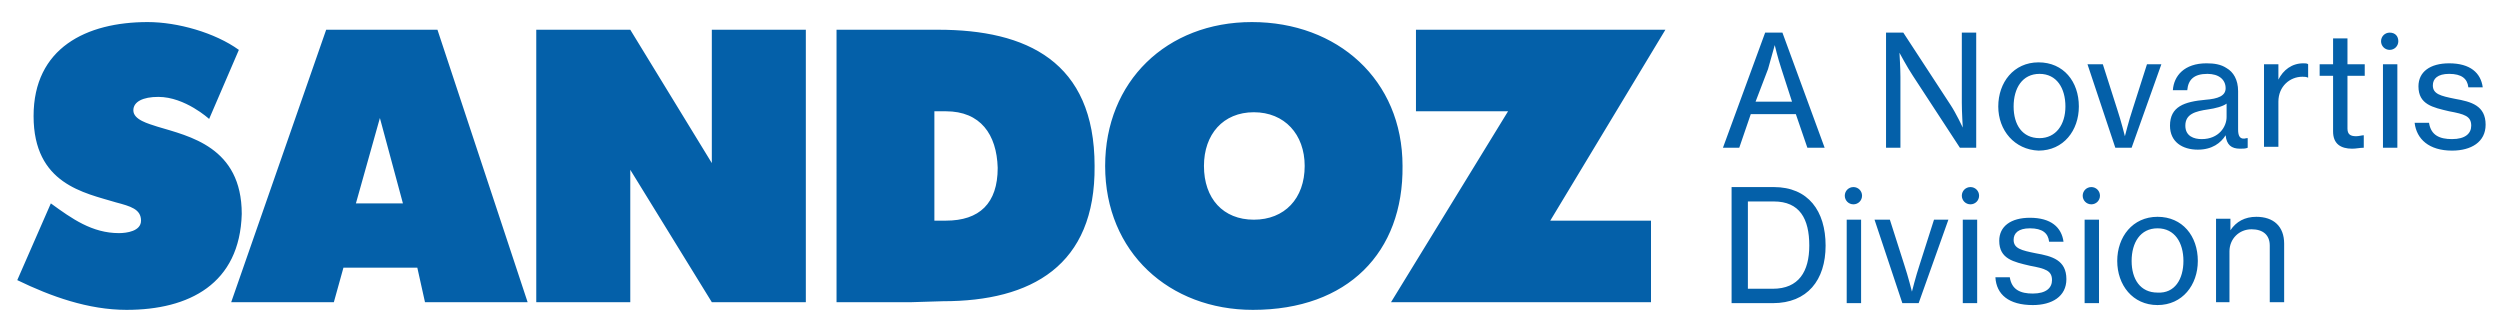 <svg xmlns="http://www.w3.org/2000/svg" viewBox="0 0 260.6 32.7"><path d="M13.2 32.3c-4 0-7.9-1.4-11.4-3.1l3.5-8c2.2 1.6 4.3 3.1 7.1 3.1.8 0 2.3-.2 2.3-1.3 0-1.2-1.1-1.5-2.6-1.9-3.3-1-8.6-1.9-8.6-9S9 2.3 15.4 2.3c3.1 0 7 1.1 9.5 2.9l-3.1 7.2s-2.5-2.3-5.3-2.3c-1.6 0-2.6.5-2.6 1.4 0 1 1.6 1.4 2.5 1.7 3.3 1 8.8 2.1 8.8 9.1-.2 7.3-5.5 10-12 10m31.1-.8l-.8-3.6h-7.7l-1 3.6H24.1L34 3.1h11.6L55 31.5H44.3zm-4.7-19.2l-2.5 8.9H42l-2.4-8.9zm34.6 19.2l-8.5-13.8v13.8h-9.8V3.1h9.8L74.2 17V3.1H84v28.4h-9.8zm24.1-.1l-3.3.1h-7.8V3.1h10.6c9.2 0 16.3 3.3 16.3 14.2.1 10.4-6.6 14.1-15.8 14.1m.3-19.8h-1.2V23h1.2c3.5 0 5.4-1.8 5.4-5.5-.1-3.5-1.8-5.9-5.4-5.9m32 20.7c-8.7 0-15.4-6-15.4-15 0-8.8 6.4-15 15.3-15s15.7 6 15.7 15c.1 9-5.7 15-15.6 15m.1-20.6c-3.2 0-5.2 2.3-5.2 5.6 0 3.4 2 5.6 5.2 5.6s5.3-2.2 5.3-5.6c0-3.3-2.1-5.6-5.3-5.6M161.6 23h10.5v8.5H145l12.2-19.9h-9.6V3.1h26l-12 19.9zm25.6-11.1h-4.7l-1.2 3.5h-1.7l4.4-12h1.8l4.4 12h-1.8l-1.2-3.5zm-4.2-1.3h3.8l-1.1-3.4c-.4-1.2-.7-2.5-.7-2.5s-.4 1.4-.7 2.5l-1.3 3.4zm13.7-7.2h1.7l4.9 7.5c.6.9 1.3 2.4 1.3 2.4s-.1-1.6-.1-2.6V3.4h1.5v12h-1.7l-4.9-7.5c-.6-.9-1.4-2.4-1.4-2.4s.1 1.6.1 2.5v7.4h-1.5v-12zm11.6 7.7c0-2.5 1.6-4.6 4.2-4.6s4.2 2 4.2 4.6c0 2.5-1.6 4.6-4.2 4.6-2.5-.1-4.2-2.1-4.2-4.6zm7 0c0-1.9-.9-3.4-2.7-3.4-1.8 0-2.7 1.5-2.7 3.4s.9 3.3 2.7 3.3c1.7 0 2.7-1.4 2.7-3.3zm2.3-4.4h1.6l1.5 4.7c.4 1.2.8 2.8.8 2.8s.4-1.6.8-2.8l1.5-4.7h1.5l-3.1 8.7h-1.7l-2.9-8.7zm8.6 6.4c0-2 1.5-2.5 3.7-2.7 1.3-.1 2.1-.4 2.1-1.2 0-.9-.7-1.5-1.9-1.5-1.4 0-2 .6-2.1 1.7h-1.5c.1-1.5 1.2-2.8 3.5-2.8.8 0 1.5.1 2.1.5.7.4 1.2 1.2 1.2 2.4v4c0 .7.2 1.1.9.9h.1v1c-.2.1-.5.1-.8.1-.9 0-1.4-.4-1.5-1.4-.5.8-1.4 1.5-2.9 1.5-1.6 0-2.9-.8-2.9-2.5zm5.9-.9v-1.4c-.4.3-1.2.5-1.9.6-1.4.2-2.4.5-2.4 1.7 0 1.1.9 1.4 1.7 1.4 1.8 0 2.6-1.3 2.6-2.3zm3.9 3.2V6.7h1.5v1.6c.5-1 1.4-1.7 2.6-1.7.2 0 .4 0 .5.1v1.4c-.2-.1-.4-.1-.6-.1-1.3 0-2.5 1-2.5 2.6v4.7H236zm9.2.1c-1.2 0-2-.5-2-1.8V7.9h-1.4V6.7h1.4V4h1.5v2.7h1.8v1.2h-1.8v5.5c0 .6.3.8.9.8.3 0 .6-.1.8-.1v1.3c-.4 0-.8.1-1.2.1zM250 4.3c0 .5-.4.9-.9.9s-.9-.4-.9-.9.4-.9.9-.9c.6 0 .9.4.9.9zm-1.6 2.4h1.5v8.7h-1.5V6.7zm3.3 6.1h1.5c.2 1.3 1.1 1.7 2.4 1.7 1.4 0 2-.6 2-1.4 0-1-.7-1.2-2.3-1.5-1.7-.4-3.2-.7-3.2-2.6 0-1.5 1.2-2.4 3.2-2.4 2.2 0 3.3 1 3.5 2.5h-1.5c-.1-.9-.7-1.4-2-1.4-1.2 0-1.7.5-1.7 1.2 0 .9.8 1.1 2.3 1.4 1.7.3 3.2.7 3.2 2.7 0 1.8-1.5 2.7-3.5 2.7-2.4 0-3.7-1.2-3.9-2.9zm-71.2 6.7h4.4c3.6 0 5.4 2.5 5.4 6.1 0 3.6-1.9 6-5.5 6h-4.3V19.5zm4.3 10.6c2.7 0 3.8-1.8 3.8-4.5 0-2.8-1-4.6-3.7-4.6h-2.7v9.1h2.6zm9.3-9.7c0 .5-.4.9-.9.9s-.9-.4-.9-.9.4-.9.9-.9.9.4.9.9zm-1.6 2.5h1.5v8.7h-1.5v-8.7zm2.9 0h1.6l1.5 4.7c.4 1.2.8 2.8.8 2.8s.4-1.6.8-2.8l1.5-4.7h1.5l-3.1 8.7h-1.7l-2.9-8.7zm10.9-2.5c0 .5-.4.9-.9.9s-.9-.4-.9-.9.4-.9.9-.9.9.4.9.9zm-1.7 2.5h1.5v8.7h-1.5v-8.7zm3.4 6h1.5c.2 1.3 1.1 1.7 2.4 1.7 1.4 0 2-.6 2-1.4 0-1-.7-1.2-2.3-1.5-1.7-.4-3.2-.7-3.2-2.6 0-1.5 1.2-2.4 3.2-2.4 2.2 0 3.3 1 3.5 2.5h-1.5c-.1-.9-.7-1.4-2-1.4-1.2 0-1.7.5-1.7 1.2 0 .9.8 1.1 2.3 1.4 1.7.3 3.2.7 3.2 2.7 0 1.8-1.5 2.7-3.5 2.7-2.5 0-3.8-1.1-3.9-2.9zm10.9-8.5c0 .5-.4.9-.9.9s-.9-.4-.9-.9.4-.9.9-.9.9.4.9.9zm-1.6 2.5h1.5v8.7h-1.5v-8.7zm3.4 4.3c0-2.5 1.6-4.6 4.2-4.6s4.2 2 4.2 4.6c0 2.5-1.6 4.6-4.2 4.6s-4.2-2.1-4.2-4.6zm6.9 0c0-1.9-.9-3.4-2.7-3.4-1.8 0-2.7 1.5-2.7 3.4s.9 3.3 2.7 3.3c1.8.1 2.7-1.4 2.7-3.3zm4.9 4.3H231v-8.7h1.5V24c.6-.9 1.5-1.4 2.7-1.4 1.8 0 2.9 1 2.9 2.8v6.1h-1.5v-5.9c0-1.1-.7-1.7-1.9-1.7-1.3 0-2.3 1-2.3 2.3v5.3z" fill="#0460a9"/></svg>